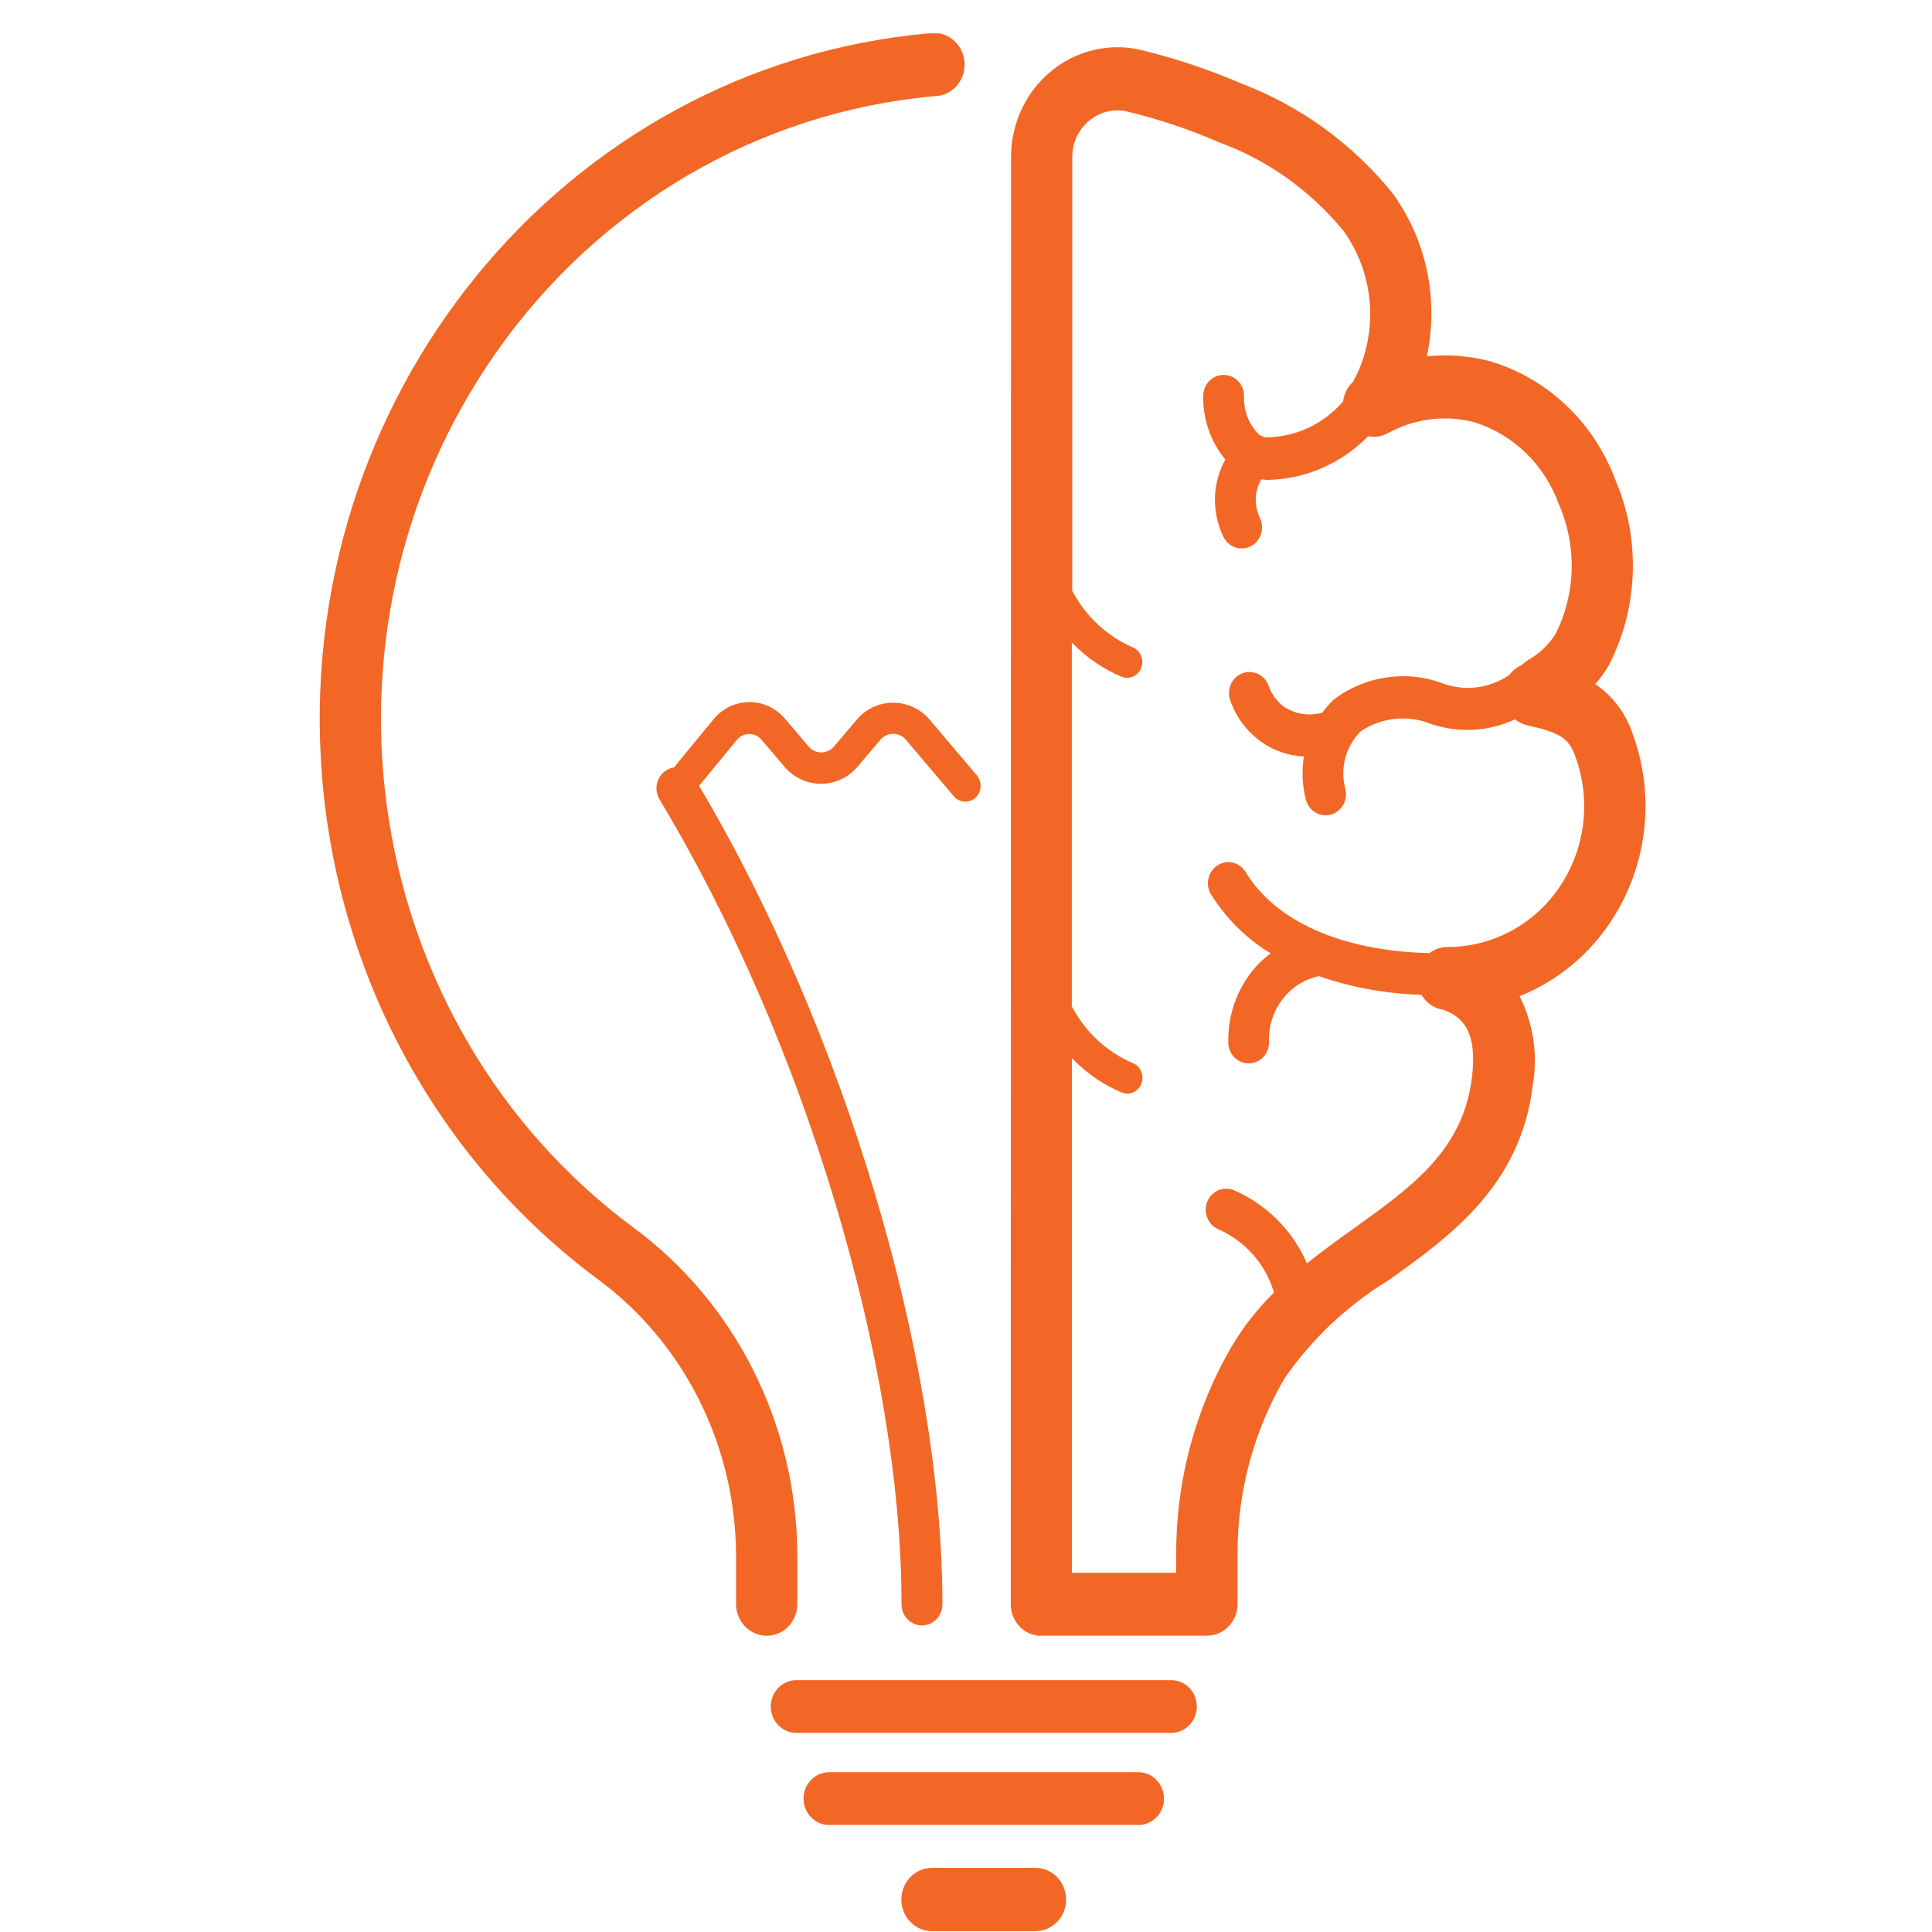 <svg width="58" height="58" xmlns="http://www.w3.org/2000/svg" xmlns:xlink="http://www.w3.org/1999/xlink" overflow="hidden"><defs><clipPath id="clip0"><rect x="84" y="44" width="58" height="58"/></clipPath><clipPath id="clip1"><rect x="85" y="45" width="57" height="57"/></clipPath><clipPath id="clip2"><rect x="93" y="45" width="41" height="57"/></clipPath><clipPath id="clip3"><rect x="93" y="45" width="41" height="57"/></clipPath></defs><g clip-path="url(#clip0)" transform="translate(-84 -44)"><g clip-path="url(#clip1)"><g clip-path="url(#clip2)"><g clip-path="url(#clip3)"><path d="M23.569 40.54C26.163 42.38 27.715 45.354 27.743 48.533L27.743 49.999C27.743 50.507 28.155 50.919 28.663 50.919 29.171 50.919 29.582 50.507 29.582 49.999L29.582 48.53C29.554 44.76 27.718 41.232 24.647 39.046 16.497 33.182 14.643 21.822 20.506 13.672 23.604 9.367 28.426 6.63 33.71 6.176 34.218 6.163 34.618 5.74 34.604 5.233 34.59 4.725 34.168 4.325 33.66 4.339 33.625 4.34 33.59 4.343 33.555 4.348 22.54 5.291 14.375 14.985 15.318 26 15.816 31.819 18.83 37.129 23.569 40.54Z" fill="#F26725" fill-rule="nonzero" fill-opacity="1" transform="matrix(1 0 0 1.033 78.354 40.507)"/><path d="M45.596 51.086 50.563 51.086C51.071 51.086 51.482 50.674 51.482 50.166L51.482 48.699C51.478 46.907 51.966 45.147 52.891 43.611 53.723 42.45 54.789 41.477 56.021 40.754 57.882 39.465 59.991 38.004 60.349 35.065 60.502 34.189 60.361 33.288 59.948 32.501 62.974 31.327 64.492 27.937 63.352 24.898 63.151 24.296 62.753 23.779 62.222 23.431 62.376 23.262 62.513 23.078 62.63 22.881 63.52 21.209 63.591 19.22 62.822 17.489 62.177 15.82 60.789 14.547 59.07 14.05 58.448 13.89 57.803 13.842 57.165 13.908 57.534 12.245 57.152 10.503 56.121 9.147 54.923 7.724 53.376 6.636 51.631 5.991 50.654 5.582 49.646 5.253 48.615 5.01 46.9 4.602 45.179 5.661 44.77 7.376 44.712 7.617 44.683 7.863 44.683 8.111L44.674 50.171C44.674 50.678 45.086 51.09 45.593 51.091ZM47.035 7.052C47.362 6.792 47.79 6.698 48.196 6.796 49.127 7.015 50.039 7.312 50.921 7.683 52.373 8.195 53.663 9.082 54.66 10.254 55.483 11.355 55.69 12.798 55.212 14.086 55.149 14.263 55.07 14.434 54.975 14.596 54.967 14.61 54.963 14.626 54.955 14.64 54.788 14.789 54.68 14.993 54.652 15.216 54.053 15.889 53.191 16.27 52.289 16.259 52.243 16.231 52.194 16.209 52.143 16.194 51.828 15.902 51.658 15.487 51.678 15.058 51.678 14.72 51.404 14.445 51.066 14.445 50.727 14.445 50.453 14.72 50.453 15.058 50.441 15.734 50.677 16.391 51.116 16.905 50.941 17.212 50.836 17.553 50.81 17.905 50.78 18.334 50.865 18.763 51.057 19.148 51.16 19.356 51.373 19.488 51.606 19.488 51.7 19.489 51.793 19.467 51.878 19.425 52.181 19.275 52.305 18.907 52.155 18.604 52.155 18.604 52.155 18.603 52.155 18.603 52.061 18.415 52.018 18.205 52.032 17.995 52.045 17.813 52.102 17.638 52.196 17.482 52.253 17.482 52.309 17.497 52.37 17.497 53.506 17.481 54.593 17.027 55.403 16.229 55.607 16.268 55.819 16.235 56.002 16.137 56.8 15.71 57.728 15.599 58.605 15.825 59.768 16.181 60.7 17.058 61.126 18.198 61.676 19.403 61.642 20.793 61.033 21.969 60.826 22.289 60.541 22.551 60.205 22.731 60.142 22.77 60.084 22.816 60.032 22.869 59.87 22.934 59.729 23.043 59.627 23.184 59.619 23.184 59.61 23.184 59.602 23.192 59.027 23.555 58.32 23.64 57.676 23.423 56.564 23.009 55.319 23.184 54.364 23.887 54.24 24.002 54.127 24.128 54.026 24.262 53.634 24.369 53.216 24.306 52.873 24.088 52.663 23.935 52.504 23.724 52.414 23.48 52.297 23.162 51.944 23 51.626 23.118 51.309 23.236 51.147 23.588 51.265 23.906 51.438 24.383 51.752 24.795 52.166 25.09 52.55 25.361 53.005 25.514 53.475 25.532 53.405 25.95 53.425 26.379 53.534 26.788 53.621 27.115 53.957 27.31 54.284 27.223 54.611 27.136 54.806 26.8 54.718 26.473 54.553 25.87 54.733 25.226 55.188 24.797 55.79 24.412 56.535 24.325 57.211 24.559 57.237 24.571 57.263 24.581 57.291 24.589 58.118 24.86 59.018 24.813 59.812 24.455 59.918 24.537 60.04 24.595 60.17 24.624 61.182 24.848 61.427 25.001 61.626 25.541 62.423 27.652 61.357 30.01 59.245 30.807 58.792 30.978 58.312 31.067 57.828 31.07 57.804 31.07 57.781 31.07 57.757 31.07 57.573 31.076 57.395 31.138 57.247 31.248 57.243 31.249 57.239 31.249 57.234 31.248 54.612 31.189 52.599 30.321 51.71 28.868 51.517 28.59 51.135 28.521 50.857 28.714 50.601 28.892 50.519 29.234 50.666 29.508 51.121 30.228 51.743 30.828 52.478 31.256 52.295 31.386 52.126 31.537 51.977 31.705 51.459 32.302 51.184 33.071 51.206 33.861 51.215 34.191 51.485 34.454 51.815 34.453L51.837 34.453C52.173 34.444 52.438 34.164 52.428 33.828 52.428 33.826 52.428 33.823 52.428 33.821 52.396 32.929 52.997 32.139 53.865 31.932 53.879 31.932 53.891 31.918 53.905 31.913 54.905 32.247 55.95 32.431 57.005 32.461 57.145 32.695 57.383 32.854 57.652 32.895 58.19 33.076 58.691 33.469 58.522 34.849 58.261 36.968 56.739 38.026 54.973 39.25 54.503 39.576 54.026 39.908 53.566 40.265 53.444 39.995 53.294 39.738 53.118 39.499 52.669 38.901 52.068 38.432 51.379 38.142 51.066 38.011 50.707 38.157 50.575 38.469 50.444 38.781 50.59 39.141 50.902 39.273 51.39 39.478 51.815 39.81 52.132 40.233 52.329 40.499 52.48 40.797 52.578 41.113 52.091 41.574 51.666 42.096 51.314 42.667 50.215 44.491 49.636 46.58 49.64 48.709L49.64 49.256 46.51 49.256 46.51 34.3C46.738 34.531 46.99 34.737 47.263 34.914 47.497 35.064 47.743 35.192 47.999 35.298 48.055 35.321 48.114 35.333 48.173 35.333 48.427 35.331 48.632 35.123 48.63 34.869 48.628 34.685 48.517 34.519 48.347 34.448 47.562 34.126 46.912 33.543 46.507 32.796L46.507 22.221C46.735 22.451 46.986 22.655 47.258 22.83 47.491 22.98 47.738 23.108 47.994 23.214 48.049 23.237 48.108 23.248 48.168 23.248 48.422 23.246 48.627 23.039 48.624 22.785 48.623 22.601 48.512 22.435 48.342 22.364 47.565 22.041 46.923 21.461 46.521 20.721L46.521 8.113C46.52 7.699 46.709 7.308 47.035 7.052Z" fill="#F26725" fill-rule="nonzero" fill-opacity="1" transform="matrix(1 0 0 1.033 69.669 40.333)"/><path d="M35.633 32.396 34.905 33.226C34.714 33.432 34.392 33.445 34.186 33.255 34.176 33.245 34.166 33.236 34.157 33.226L33.44 32.408C33.171 32.102 32.783 31.925 32.375 31.926L32.365 31.926C31.954 31.929 31.564 32.111 31.298 32.424L30.108 33.826C30.024 33.838 29.944 33.867 29.873 33.913 29.585 34.092 29.497 34.47 29.676 34.757 34.024 41.746 36.941 51.145 36.941 58.148 36.941 58.487 37.216 58.761 37.554 58.761 37.893 58.761 38.167 58.487 38.167 58.148 38.167 51.018 35.238 41.501 30.863 34.361L31.994 33.028C32.086 32.918 32.223 32.854 32.367 32.854 32.511 32.854 32.647 32.916 32.74 33.024L33.458 33.841C34.012 34.429 34.938 34.457 35.527 33.902 35.547 33.883 35.568 33.862 35.587 33.841L36.315 33.012C36.506 32.805 36.829 32.793 37.035 32.984 37.045 32.993 37.054 33.002 37.063 33.012L38.51 34.664C38.678 34.855 38.969 34.873 39.16 34.705 39.35 34.537 39.368 34.246 39.2 34.055L37.754 32.403C37.199 31.816 36.273 31.789 35.686 32.343 35.668 32.36 35.65 32.378 35.633 32.396Z" fill="#F26725" fill-rule="nonzero" fill-opacity="1" transform="matrix(1 0 0 1.033 74.124 32.097)"/><path d="M47.241 73.025C47.241 72.602 46.898 72.259 46.475 72.259L35.217 72.259C34.794 72.259 34.451 72.602 34.451 73.025 34.451 73.448 34.794 73.791 35.217 73.791L46.475 73.791C46.898 73.791 47.241 73.448 47.241 73.025Z" fill="#F26725" fill-rule="nonzero" fill-opacity="1" transform="matrix(1 0 0 1.033 72.688 19.796)"/><path d="M46.668 76.822C46.668 76.399 46.325 76.056 45.902 76.056L36.614 76.056C36.191 76.056 35.848 76.399 35.848 76.822 35.848 77.245 36.191 77.588 36.614 77.588L45.902 77.588C46.325 77.588 46.668 77.245 46.668 76.822Z" fill="#F26725" fill-rule="nonzero" fill-opacity="1" transform="matrix(1 0 0 1.033 72.275 18.638)"/><path d="M40.935 79.999C40.427 79.999 40.016 80.411 40.016 80.919 40.016 81.426 40.427 81.838 40.935 81.838L44.041 81.838C44.549 81.838 44.961 81.426 44.961 80.919 44.961 80.411 44.549 79.999 44.041 79.999Z" fill="#F26725" fill-rule="nonzero" fill-opacity="1" transform="matrix(1 0 0 1.033 71.044 17.436)"/></g></g></g></g></svg>